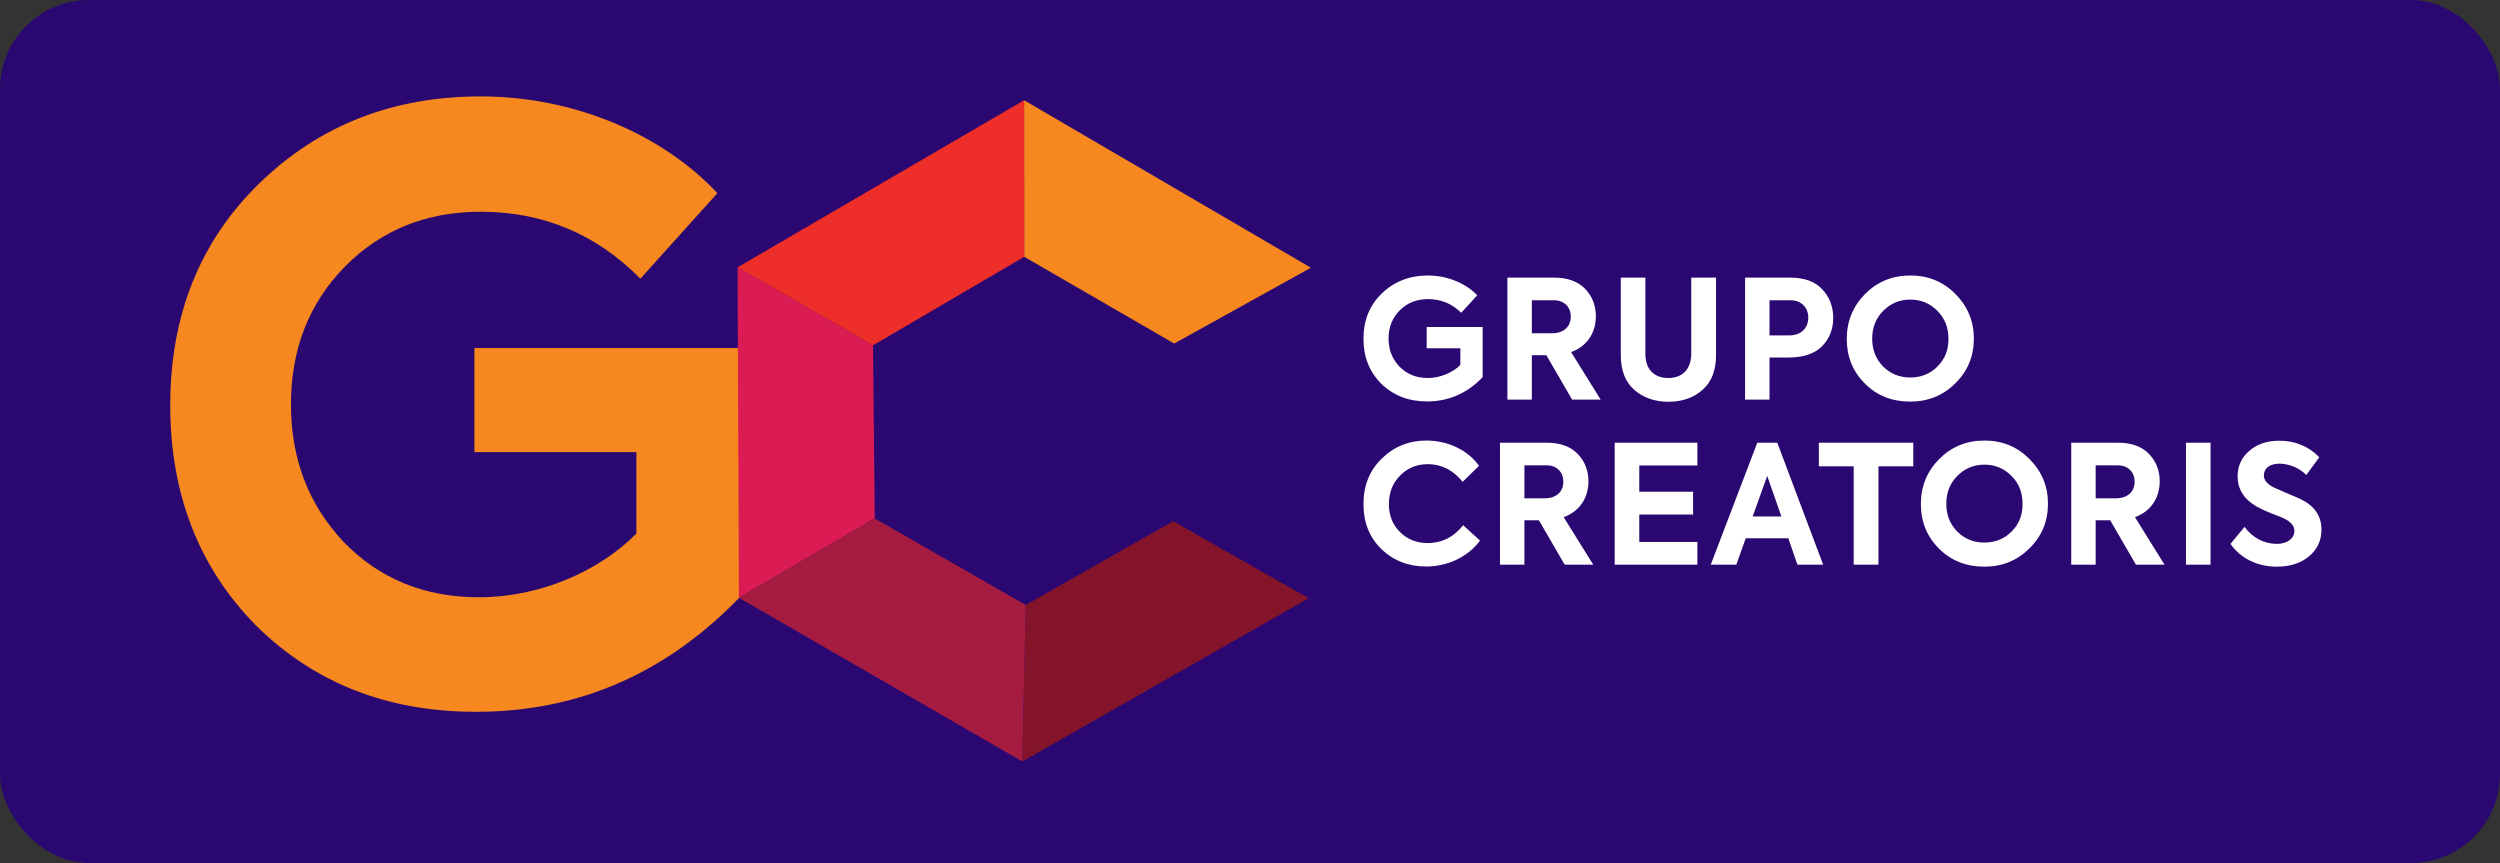 <?xml version="1.0" encoding="UTF-8"?> <svg xmlns="http://www.w3.org/2000/svg" width="281" height="97" viewBox="0 0 281 97" fill="none"><rect x="0" y="0" width="281" height="97" fill="#333333" stroke="none"/><rect width="281" height="97" rx="10" fill="#2B0871"></rect><path d="M160.304 63.674C162.846 63.674 165.091 62.487 166.352 60.761L164.46 59.036C163.402 60.372 162.066 61.04 160.471 61.04C159.228 61.04 158.189 60.631 157.354 59.797C156.519 58.962 156.111 57.923 156.111 56.661C156.111 55.362 156.538 54.286 157.373 53.452C158.208 52.598 159.246 52.171 160.489 52.171C162.029 52.171 163.328 52.839 164.404 54.157L166.241 52.357C165.035 50.65 162.809 49.518 160.341 49.518C158.374 49.518 156.705 50.186 155.313 51.541C153.94 52.876 153.254 54.583 153.254 56.661C153.254 58.721 153.922 60.409 155.276 61.726C156.631 63.025 158.319 63.674 160.304 63.674ZM179.079 63.47L175.758 58.127C177.614 57.459 178.541 55.882 178.541 54.101C178.541 52.876 178.133 51.856 177.335 51.021C176.538 50.186 175.369 49.76 173.847 49.76H168.597V63.47H171.343V58.479H172.976L175.87 63.47H179.079ZM173.829 52.301C175.016 52.301 175.721 53.099 175.721 54.138C175.721 55.196 175.016 56.012 173.588 56.012H171.343V52.301H173.829ZM190.785 63.47V60.91H184.255V57.83H190.303V55.27H184.255V52.32H190.785V49.76H181.491V63.47H190.785ZM204.923 63.47L199.765 49.76H197.52L192.288 63.47H195.164L196.221 60.502H201.008L202.028 63.47H204.923ZM200.229 58.053H197.001L198.633 53.489L200.229 58.053ZM208.355 63.47H211.138V52.413H215.053V49.76H204.44V52.413H208.355V63.47ZM223.03 63.693C225.052 63.693 226.74 63.006 228.114 61.633C229.505 60.26 230.192 58.591 230.192 56.624C230.192 54.657 229.505 52.988 228.114 51.596C226.74 50.205 225.052 49.518 223.049 49.518C221.045 49.518 219.357 50.205 217.965 51.596C216.592 52.988 215.906 54.676 215.906 56.661C215.906 58.646 216.592 60.316 217.947 61.67C219.301 63.025 221.008 63.693 223.03 63.693ZM227.334 56.624C227.352 57.867 226.944 58.906 226.11 59.741C225.275 60.576 224.255 60.984 223.049 60.984C221.843 60.984 220.822 60.576 219.988 59.741C219.171 58.906 218.763 57.867 218.763 56.624C218.763 55.381 219.171 54.324 220.006 53.489C220.841 52.654 221.843 52.227 223.049 52.227C224.255 52.227 225.257 52.654 226.091 53.489C226.926 54.324 227.334 55.362 227.334 56.624ZM243.29 63.47L239.969 58.127C241.824 57.459 242.752 55.882 242.752 54.101C242.752 52.876 242.344 51.856 241.546 51.021C240.748 50.186 239.579 49.76 238.058 49.76H232.808V63.47H235.553V58.479H237.186L240.08 63.47H243.29ZM238.039 52.301C239.227 52.301 239.932 53.099 239.932 54.138C239.932 55.196 239.227 56.012 237.798 56.012H235.553V52.301H238.039ZM245.702 63.47H248.466V49.76H245.702V63.47ZM255.905 63.693C257.408 63.693 258.614 63.303 259.541 62.524C260.469 61.745 260.933 60.743 260.933 59.518C260.933 57.997 260.154 56.865 258.595 56.105C258.243 55.938 257.686 55.696 256.925 55.381L255.571 54.787C254.829 54.416 254.458 53.971 254.458 53.433C254.458 52.635 255.126 52.116 256.22 52.116C257.241 52.116 258.465 52.58 259.226 53.396L260.692 51.392C259.467 50.149 257.964 49.537 256.183 49.537C254.81 49.537 253.679 49.926 252.807 50.687C251.935 51.448 251.508 52.394 251.508 53.544C251.508 54.991 252.232 56.123 253.679 56.958C254.05 57.162 254.588 57.422 255.293 57.7C256.016 57.978 256.462 58.145 256.647 58.238C257.482 58.628 257.89 59.11 257.89 59.667C257.89 60.539 257.055 61.132 255.924 61.132C254.514 61.132 253.178 60.465 252.287 59.221L250.71 61.132C251.842 62.784 253.771 63.693 255.905 63.693Z" fill="white"></path><path d="M160.397 45.121C162.827 45.121 164.905 44.212 166.649 42.394V36.754H160.36V39.147H164.144V41.021C163.272 41.893 161.881 42.487 160.471 42.487C159.191 42.487 158.133 42.06 157.298 41.206C156.482 40.353 156.074 39.295 156.074 38.053C156.074 36.772 156.501 35.715 157.336 34.88C158.17 34.045 159.228 33.618 160.508 33.618C161.974 33.618 163.217 34.138 164.237 35.158L166.037 33.192C164.794 31.874 162.734 30.965 160.508 30.965C158.449 30.965 156.723 31.633 155.332 32.969C153.94 34.305 153.254 36.012 153.254 38.071C153.254 40.112 153.922 41.8 155.258 43.136C156.612 44.453 158.319 45.121 160.397 45.121ZM179.914 44.917L176.593 39.574C178.449 38.906 179.376 37.329 179.376 35.548C179.376 34.323 178.967 33.303 178.17 32.468C177.372 31.633 176.204 31.206 174.682 31.206H169.431V44.917H172.178V39.926H173.81L176.705 44.917H179.914ZM174.663 33.748C175.851 33.748 176.556 34.546 176.556 35.585C176.556 36.642 175.851 37.459 174.422 37.459H172.178V33.748H174.663ZM182.177 39.908C182.177 41.633 182.678 42.932 183.698 43.822C184.719 44.713 185.999 45.158 187.539 45.158C189.079 45.158 190.359 44.713 191.361 43.822C192.381 42.932 192.882 41.633 192.882 39.908V31.206H190.099V39.722C190.099 41.503 189.097 42.487 187.539 42.487C185.925 42.487 184.941 41.559 184.941 39.722V31.206H182.177V39.908ZM196.147 31.206V44.917H198.893V40.186H201.008C202.696 40.186 203.958 39.759 204.793 38.925C205.628 38.071 206.054 37.014 206.054 35.733C206.054 34.472 205.646 33.396 204.83 32.524C204.032 31.652 202.826 31.206 201.212 31.206H196.147ZM198.893 37.7V33.748H201.249C202.492 33.748 203.253 34.602 203.253 35.696C203.253 36.809 202.511 37.7 201.101 37.7H198.893ZM214.7 45.14C216.722 45.14 218.411 44.453 219.784 43.08C221.175 41.707 221.861 40.038 221.861 38.071C221.861 36.105 221.175 34.435 219.784 33.043C218.411 31.652 216.722 30.965 214.719 30.965C212.715 30.965 211.027 31.652 209.635 33.043C208.262 34.435 207.576 36.123 207.576 38.108C207.576 40.093 208.262 41.763 209.617 43.117C210.971 44.472 212.678 45.14 214.7 45.14ZM219.004 38.071C219.023 39.314 218.615 40.353 217.78 41.188C216.945 42.023 215.925 42.431 214.719 42.431C213.513 42.431 212.492 42.023 211.657 41.188C210.841 40.353 210.433 39.314 210.433 38.071C210.433 36.828 210.841 35.77 211.676 34.936C212.511 34.101 213.513 33.674 214.719 33.674C215.925 33.674 216.926 34.101 217.761 34.936C218.596 35.77 219.004 36.809 219.004 38.071Z" fill="white"></path><path d="M53.499 80.007C65.191 80.007 75.188 75.565 83.578 66.68V39.12H53.32V50.816H71.528V59.972C67.333 64.233 60.639 67.134 53.856 67.134C47.697 67.134 42.61 65.048 38.593 60.878C34.666 56.708 32.703 51.541 32.703 45.467C32.703 39.211 34.755 34.044 38.772 29.964C42.788 25.885 47.876 23.8 54.034 23.8C61.086 23.8 67.065 26.338 71.975 31.324L80.632 21.715C74.652 15.278 64.745 10.836 54.034 10.836C44.127 10.836 35.826 14.1 29.132 20.627C22.438 27.154 19.136 35.494 19.136 45.558C19.136 55.529 22.349 63.779 28.776 70.306C35.291 76.743 43.502 80.007 53.499 80.007Z" fill="#F6881F"></path><path d="M115.107 11.267L115.12 28.862L131.979 38.613L147.343 30.092L115.107 11.267Z" fill="#F6881F"></path><path d="M98.127 38.815L82.901 30.046L83.055 67.191L98.322 58.275L98.127 38.815Z" fill="#DB1B54"></path><path d="M115.289 68.001L114.909 85.589L147.098 67.242L131.867 58.583L115.289 68.001Z" fill="#84142A"></path><path d="M98.322 58.275L83.055 67.191L114.909 85.588L115.29 68.001L98.322 58.275Z" fill="#A61C41"></path><path d="M115.108 11.267L115.121 28.862L98.126 38.816L82.901 30.046L115.108 11.267Z" fill="#EE2E28"></path></svg> 